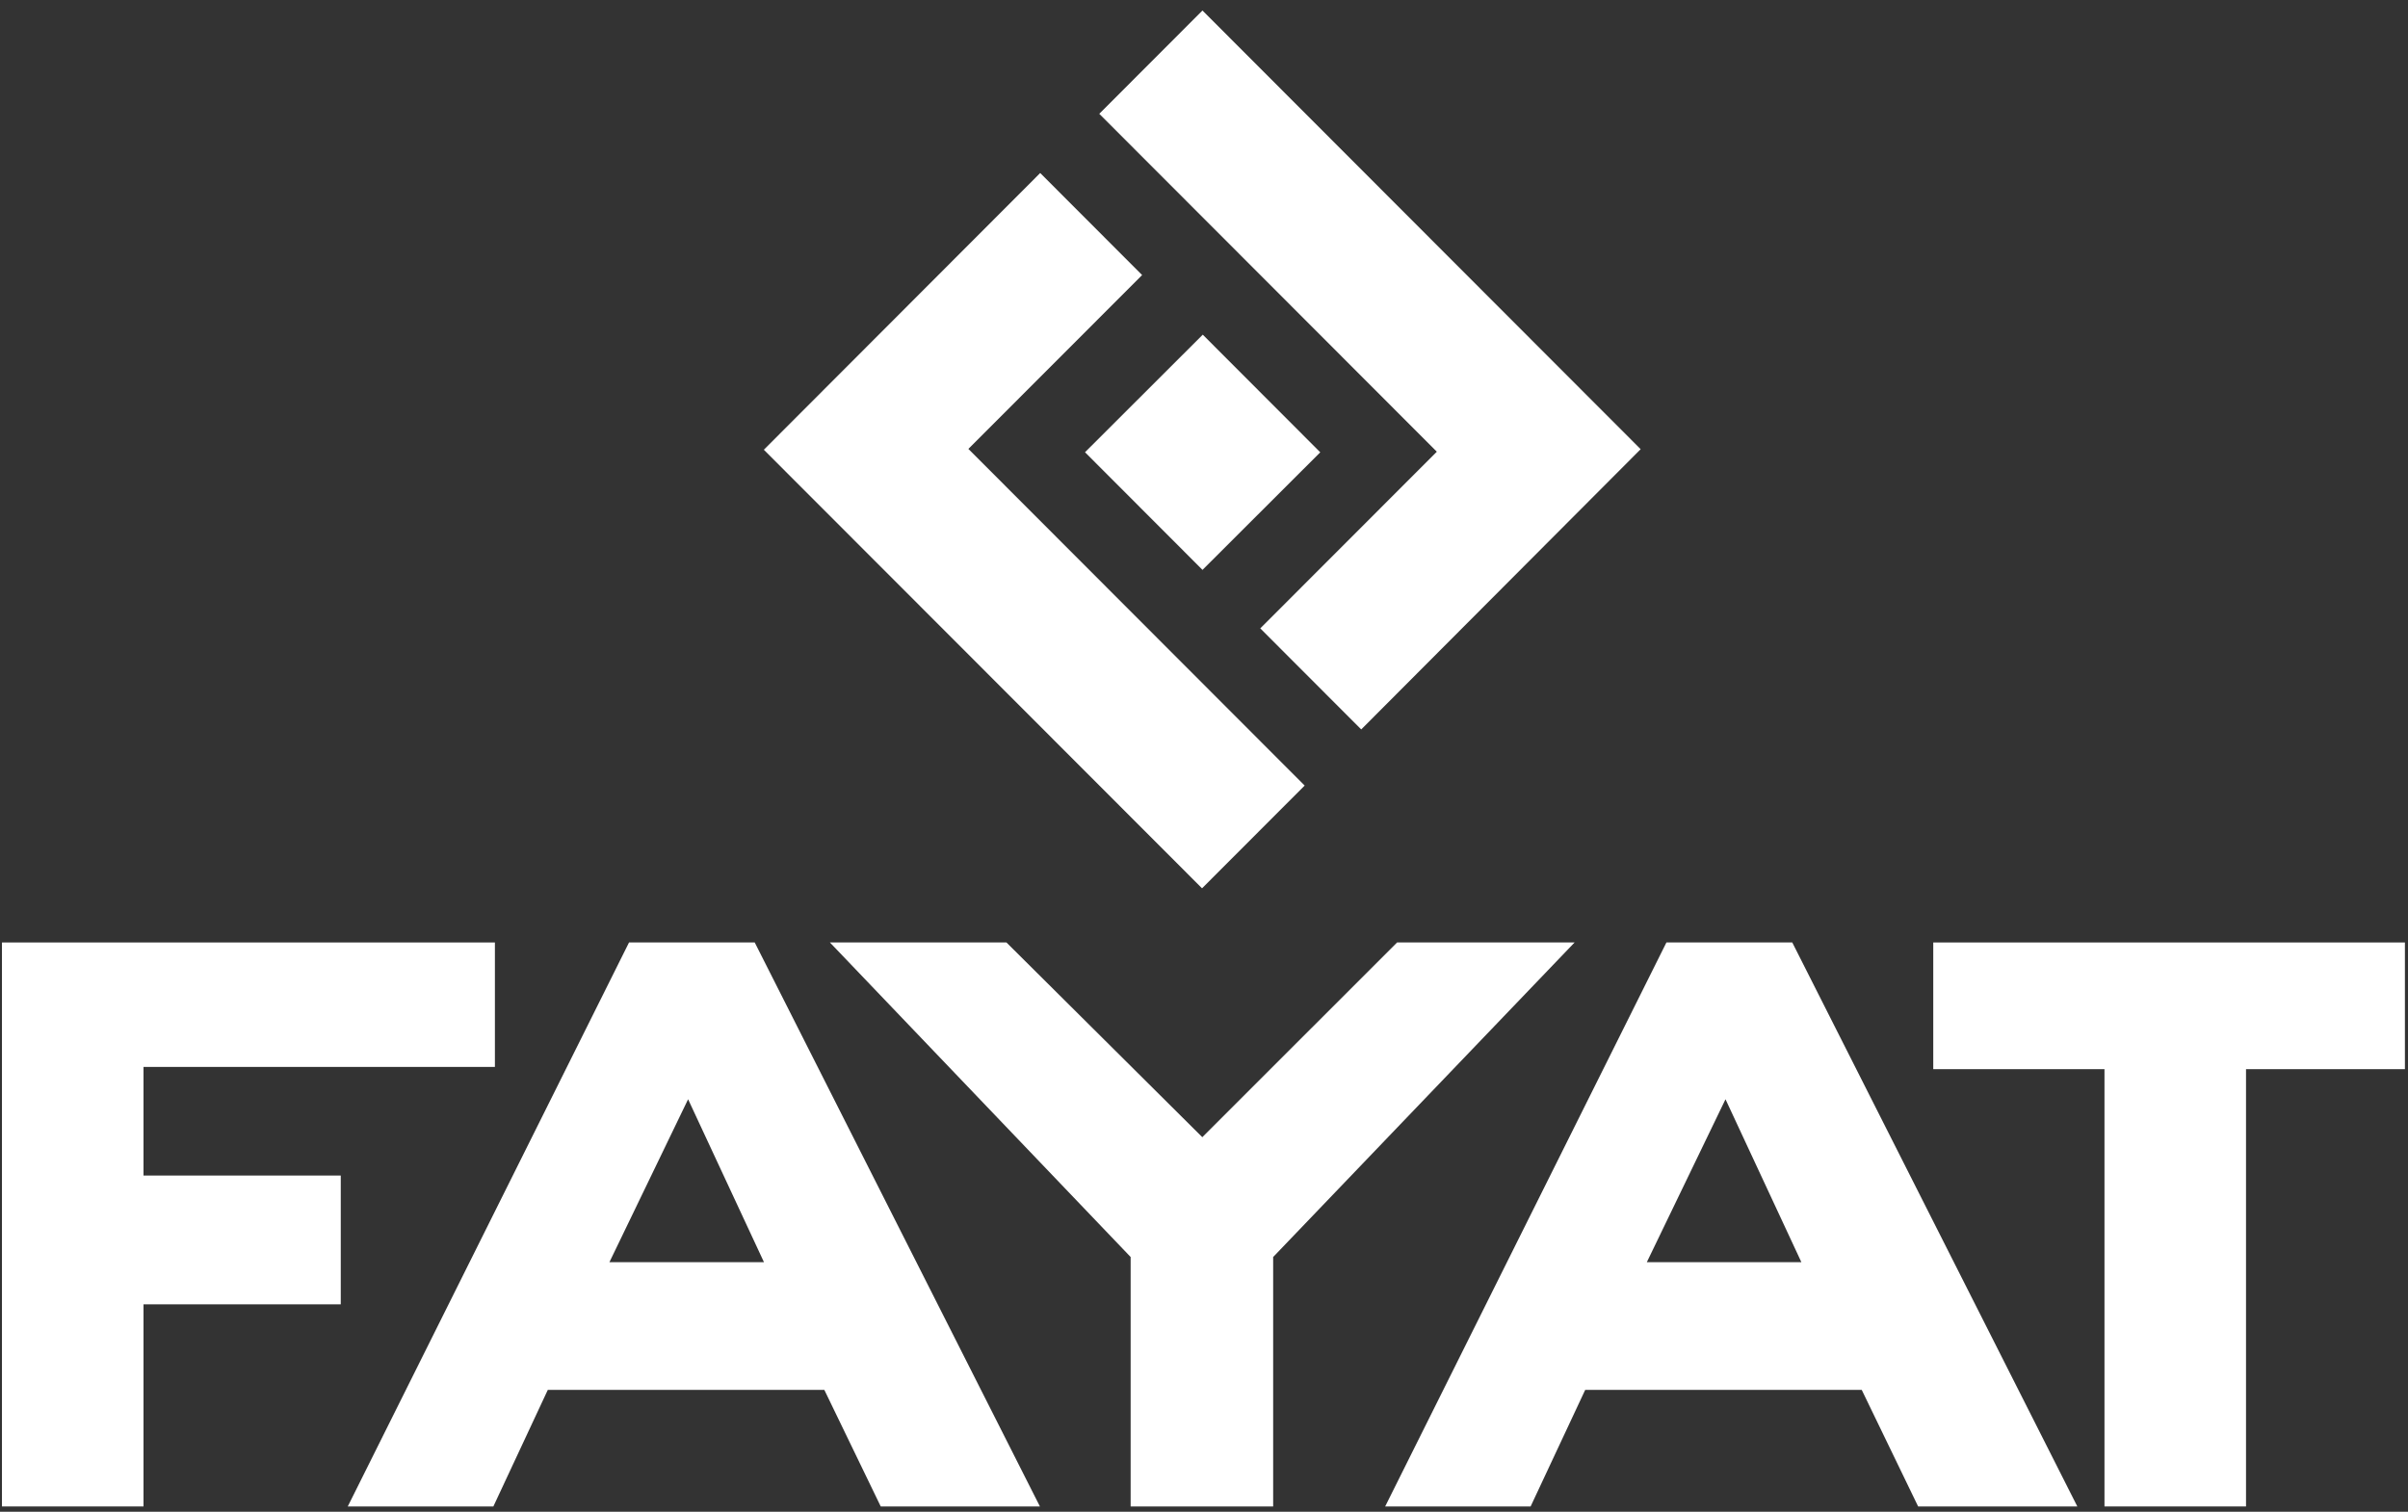 <?xml version="1.0" encoding="utf-8"?>
<!-- Generator: Adobe Illustrator 25.2.3, SVG Export Plug-In . SVG Version: 6.00 Build 0)  -->
<svg version="1.1" id="Calque_1" xmlns="http://www.w3.org/2000/svg" xmlns:xlink="http://www.w3.org/1999/xlink" x="0px" y="0px"
	 viewBox="0 0 172 108" style="enable-background:new 0 0 172 108;" xml:space="preserve">
<rect x="0" y="0" width="172" height="108" fill="#333333" stroke="none"/>
<style type="text/css">
	.st0{fill:#FFFFFF;}
</style>
<polygon class="st0" points="10.25,76.22 35.35,76.22 35.35,67.33 0.14,67.33 0.14,107.62 10.25,107.62 10.25,93.18 24.34,93.18 
	24.34,83.98 10.25,83.98 "/>
<path class="st0" d="M54.57,90.17H43.53l5.62-11.64L54.57,90.17z M44.93,67.33l-20.09,40.29h10.4l3.89-8.33h19.75l4.03,8.33h11.37
	L53.91,67.33H44.93z"/>
<polygon class="st0" points="71.89,67.33 85.88,81.24 99.79,67.33 112.47,67.33 90.94,89.8 90.94,107.62 80.76,107.62 80.76,89.8 
	59.28,67.33 "/>
<path class="st0" d="M128.67,90.17h-11.04l5.62-11.64L128.67,90.17z M119.03,67.33l-20.09,40.29h10.39l3.9-8.33h19.75l4.03,8.33
	h11.37l-20.36-40.29H119.03z"/>
<polygon class="st0" points="138.09,67.33 138.09,76.38 150.32,76.38 150.32,107.62 160.43,107.62 160.43,76.38 171.78,76.38 
	171.78,67.33 "/>
<polygon class="st0" points="117.19,32.09 85.89,0.75 78.52,8.13 102.63,32.27 90.02,44.89 97.23,52.11 "/>
<rect x="79.91" y="26.38" transform="matrix(0.708 -0.707 0.707 0.708 2.274 70.127)" class="st0" width="11.88" height="11.87"/>
<polygon class="st0" points="93.19,56.12 69.17,32.07 81.58,19.65 74.3,12.36 54.56,32.13 85.86,63.46 "/>
</svg>
